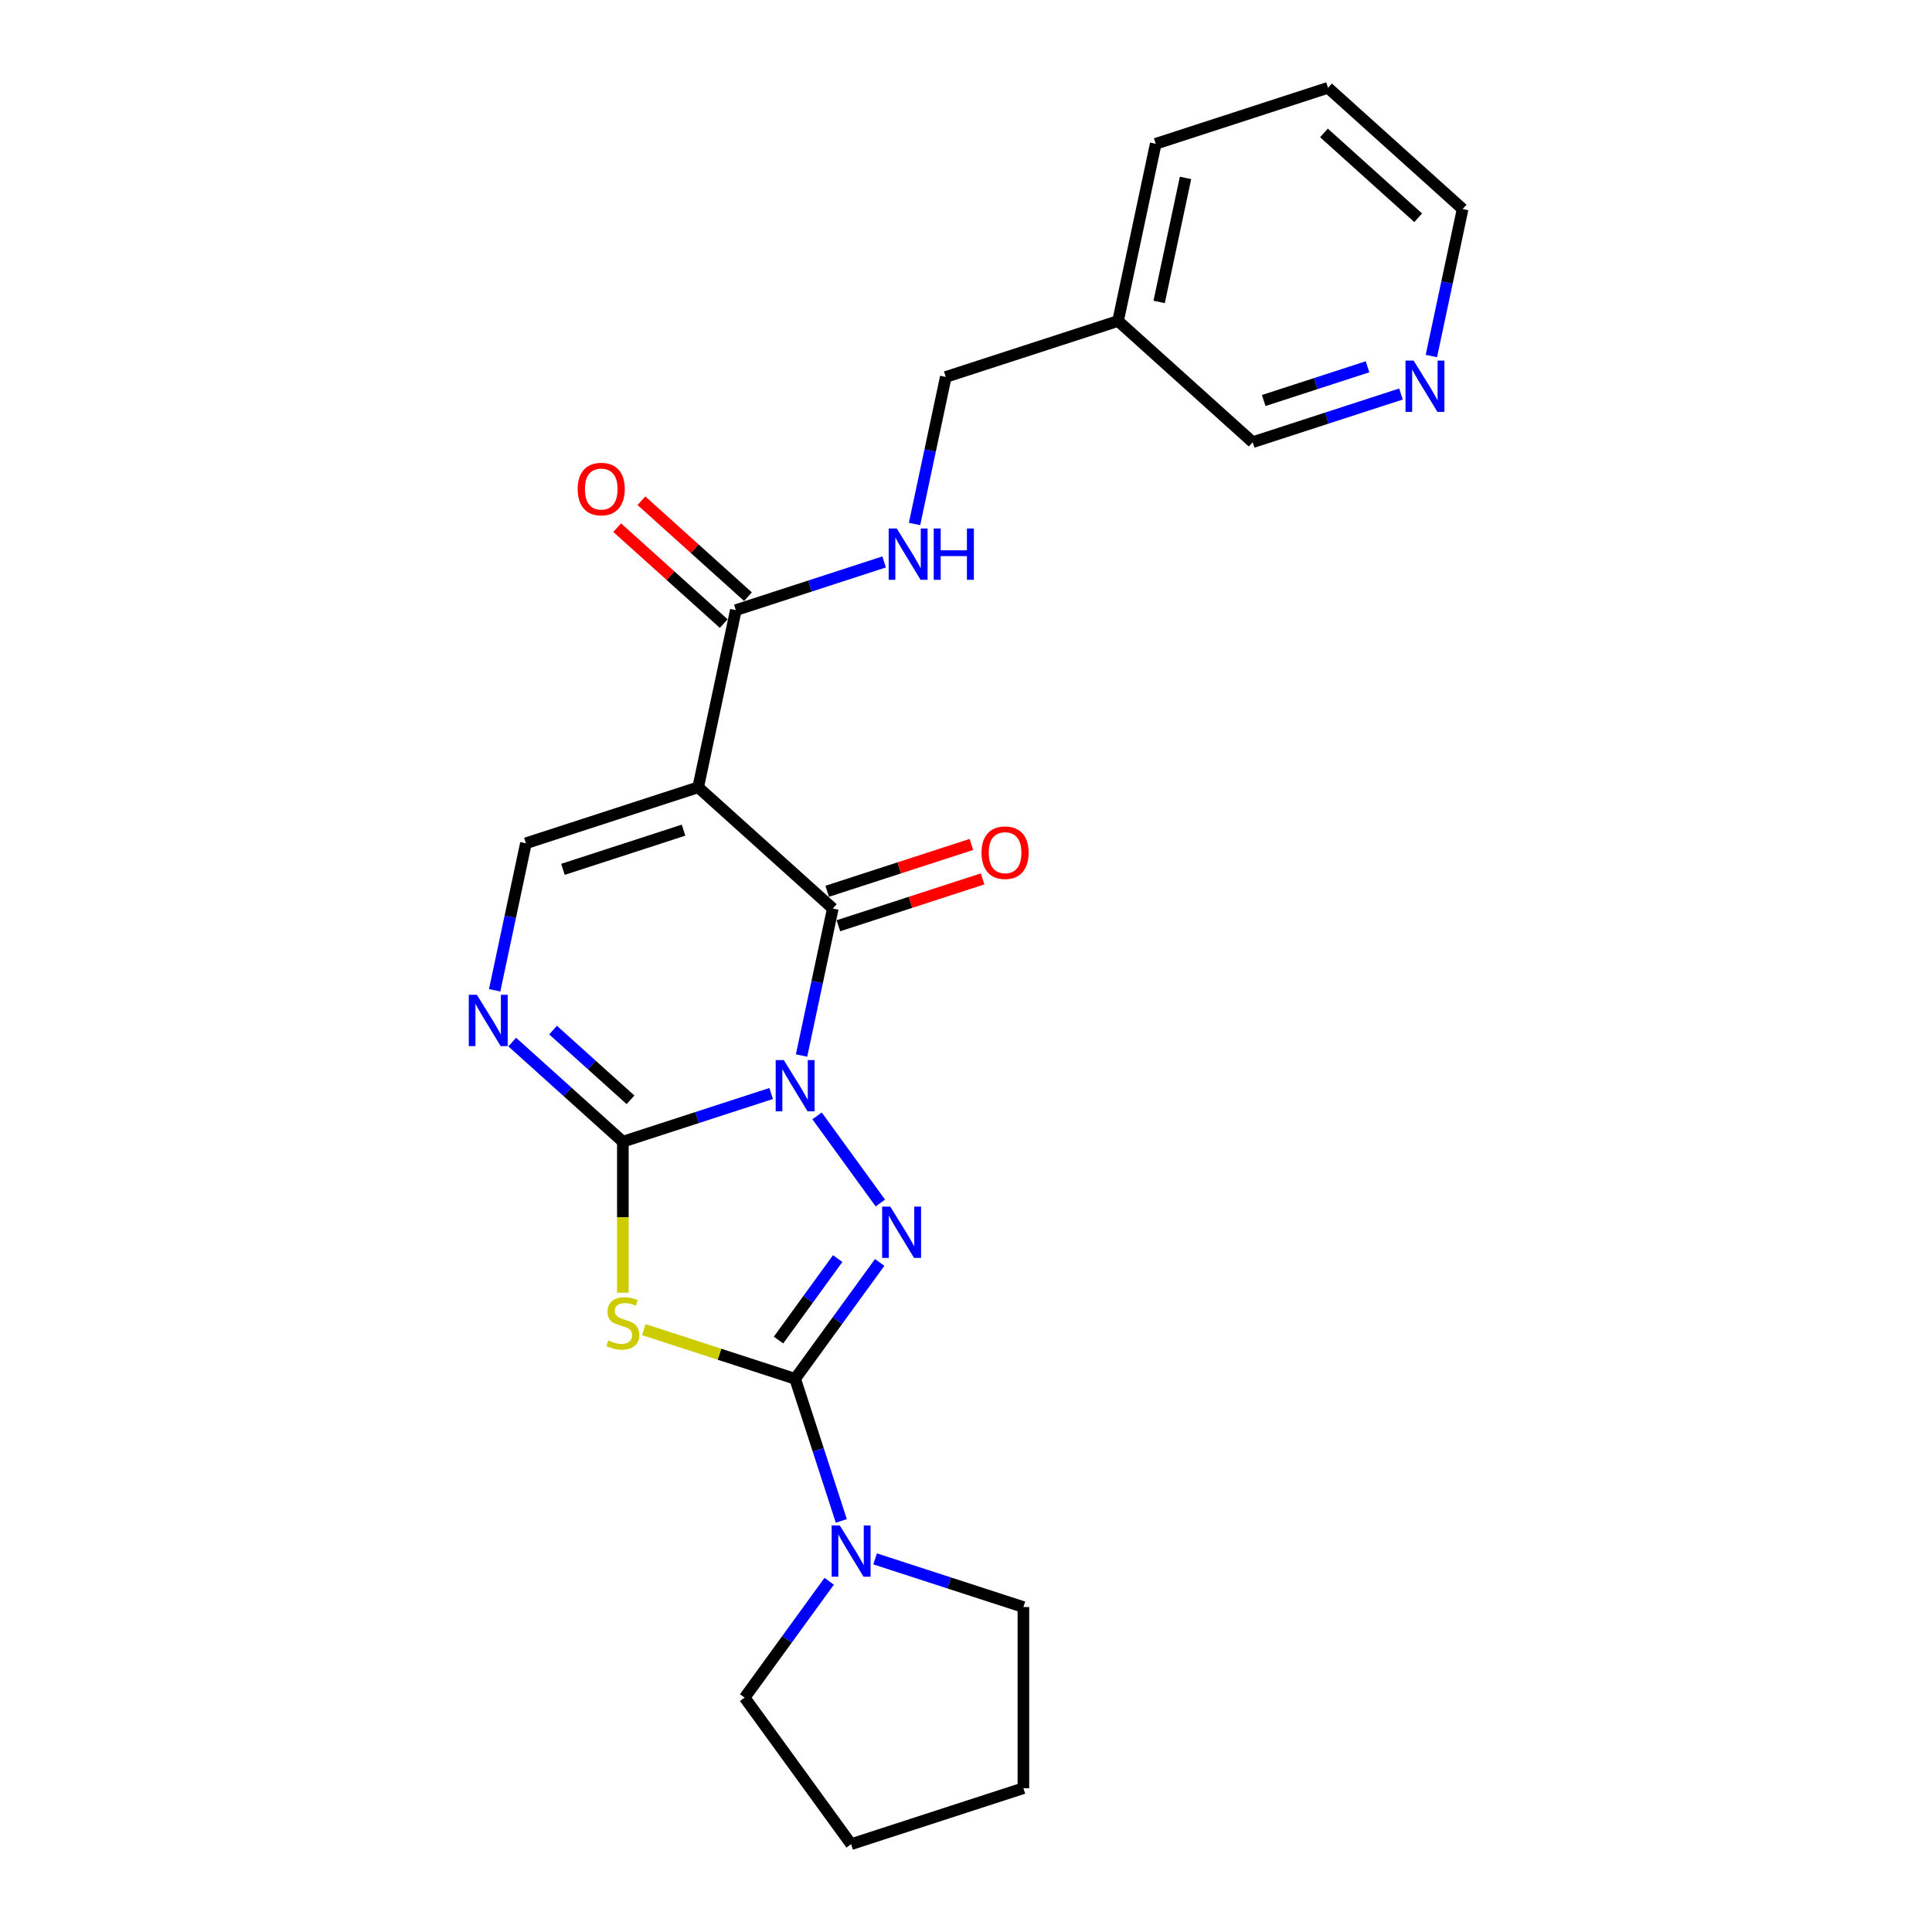<?xml version='1.0' encoding='iso-8859-1'?>
<svg version='1.1' baseProfile='full'
              xmlns='http://www.w3.org/2000/svg'
                      xmlns:rdkit='http://www.rdkit.org/xml'
                      xmlns:xlink='http://www.w3.org/1999/xlink'
                  xml:space='preserve'
width='1000px' height='1000px' viewBox='0 0 1000 1000'>
<!-- END OF HEADER -->
<rect style='opacity:1.0;fill:#FFFFFF;stroke:none' width='1000' height='1000' x='0' y='0'> </rect>
<path class='bond-0' d='M 399.148,565.993 L 360.769,578.463' style='fill:none;fill-rule:evenodd;stroke:#0000FF;stroke-width:6px;stroke-linecap:butt;stroke-linejoin:miter;stroke-opacity:1' />
<path class='bond-0' d='M 360.769,578.463 L 322.39,590.933' style='fill:none;fill-rule:evenodd;stroke:#000000;stroke-width:6px;stroke-linecap:butt;stroke-linejoin:miter;stroke-opacity:1' />
<path class='bond-1' d='M 422.91,577.58 L 455.674,622.675' style='fill:none;fill-rule:evenodd;stroke:#0000FF;stroke-width:6px;stroke-linecap:butt;stroke-linejoin:miter;stroke-opacity:1' />
<path class='bond-3' d='M 414.882,546.339 L 422.968,508.293' style='fill:none;fill-rule:evenodd;stroke:#0000FF;stroke-width:6px;stroke-linecap:butt;stroke-linejoin:miter;stroke-opacity:1' />
<path class='bond-3' d='M 422.968,508.293 L 431.055,470.248' style='fill:none;fill-rule:evenodd;stroke:#000000;stroke-width:6px;stroke-linecap:butt;stroke-linejoin:miter;stroke-opacity:1' />
<path class='bond-4' d='M 322.39,590.933 L 322.39,630.021' style='fill:none;fill-rule:evenodd;stroke:#000000;stroke-width:6px;stroke-linecap:butt;stroke-linejoin:miter;stroke-opacity:1' />
<path class='bond-4' d='M 322.39,630.021 L 322.39,669.11' style='fill:none;fill-rule:evenodd;stroke:#CCCC00;stroke-width:6px;stroke-linecap:butt;stroke-linejoin:miter;stroke-opacity:1' />
<path class='bond-6' d='M 322.39,590.933 L 293.758,565.152' style='fill:none;fill-rule:evenodd;stroke:#000000;stroke-width:6px;stroke-linecap:butt;stroke-linejoin:miter;stroke-opacity:1' />
<path class='bond-6' d='M 293.758,565.152 L 265.126,539.372' style='fill:none;fill-rule:evenodd;stroke:#0000FF;stroke-width:6px;stroke-linecap:butt;stroke-linejoin:miter;stroke-opacity:1' />
<path class='bond-6' d='M 326.348,569.263 L 306.306,551.217' style='fill:none;fill-rule:evenodd;stroke:#000000;stroke-width:6px;stroke-linecap:butt;stroke-linejoin:miter;stroke-opacity:1' />
<path class='bond-6' d='M 306.306,551.217 L 286.263,533.171' style='fill:none;fill-rule:evenodd;stroke:#0000FF;stroke-width:6px;stroke-linecap:butt;stroke-linejoin:miter;stroke-opacity:1' />
<path class='bond-2' d='M 455.323,653.433 L 433.442,683.55' style='fill:none;fill-rule:evenodd;stroke:#0000FF;stroke-width:6px;stroke-linecap:butt;stroke-linejoin:miter;stroke-opacity:1' />
<path class='bond-2' d='M 433.442,683.55 L 411.561,713.667' style='fill:none;fill-rule:evenodd;stroke:#000000;stroke-width:6px;stroke-linecap:butt;stroke-linejoin:miter;stroke-opacity:1' />
<path class='bond-2' d='M 433.588,651.446 L 418.272,672.528' style='fill:none;fill-rule:evenodd;stroke:#0000FF;stroke-width:6px;stroke-linecap:butt;stroke-linejoin:miter;stroke-opacity:1' />
<path class='bond-2' d='M 418.272,672.528 L 402.955,693.609' style='fill:none;fill-rule:evenodd;stroke:#000000;stroke-width:6px;stroke-linecap:butt;stroke-linejoin:miter;stroke-opacity:1' />
<path class='bond-9' d='M 411.561,713.667 L 423.51,750.442' style='fill:none;fill-rule:evenodd;stroke:#000000;stroke-width:6px;stroke-linecap:butt;stroke-linejoin:miter;stroke-opacity:1' />
<path class='bond-9' d='M 423.51,750.442 L 435.46,787.217' style='fill:none;fill-rule:evenodd;stroke:#0000FF;stroke-width:6px;stroke-linecap:butt;stroke-linejoin:miter;stroke-opacity:1' />
<path class='bond-24' d='M 411.561,713.667 L 372.404,700.944' style='fill:none;fill-rule:evenodd;stroke:#000000;stroke-width:6px;stroke-linecap:butt;stroke-linejoin:miter;stroke-opacity:1' />
<path class='bond-24' d='M 372.404,700.944 L 333.247,688.221' style='fill:none;fill-rule:evenodd;stroke:#CCCC00;stroke-width:6px;stroke-linecap:butt;stroke-linejoin:miter;stroke-opacity:1' />
<path class='bond-5' d='M 431.055,470.248 L 361.378,407.51' style='fill:none;fill-rule:evenodd;stroke:#000000;stroke-width:6px;stroke-linecap:butt;stroke-linejoin:miter;stroke-opacity:1' />
<path class='bond-11' d='M 433.953,479.165 L 471.272,467.039' style='fill:none;fill-rule:evenodd;stroke:#000000;stroke-width:6px;stroke-linecap:butt;stroke-linejoin:miter;stroke-opacity:1' />
<path class='bond-11' d='M 471.272,467.039 L 508.591,454.913' style='fill:none;fill-rule:evenodd;stroke:#FF0000;stroke-width:6px;stroke-linecap:butt;stroke-linejoin:miter;stroke-opacity:1' />
<path class='bond-11' d='M 428.158,461.33 L 465.477,449.205' style='fill:none;fill-rule:evenodd;stroke:#000000;stroke-width:6px;stroke-linecap:butt;stroke-linejoin:miter;stroke-opacity:1' />
<path class='bond-11' d='M 465.477,449.205 L 502.796,437.079' style='fill:none;fill-rule:evenodd;stroke:#FF0000;stroke-width:6px;stroke-linecap:butt;stroke-linejoin:miter;stroke-opacity:1' />
<path class='bond-7' d='M 361.378,407.51 L 272.206,436.483' style='fill:none;fill-rule:evenodd;stroke:#000000;stroke-width:6px;stroke-linecap:butt;stroke-linejoin:miter;stroke-opacity:1' />
<path class='bond-7' d='M 353.797,429.69 L 291.377,449.971' style='fill:none;fill-rule:evenodd;stroke:#000000;stroke-width:6px;stroke-linecap:butt;stroke-linejoin:miter;stroke-opacity:1' />
<path class='bond-8' d='M 361.378,407.51 L 380.872,315.798' style='fill:none;fill-rule:evenodd;stroke:#000000;stroke-width:6px;stroke-linecap:butt;stroke-linejoin:miter;stroke-opacity:1' />
<path class='bond-25' d='M 256.033,512.574 L 264.12,474.529' style='fill:none;fill-rule:evenodd;stroke:#0000FF;stroke-width:6px;stroke-linecap:butt;stroke-linejoin:miter;stroke-opacity:1' />
<path class='bond-25' d='M 264.12,474.529 L 272.206,436.483' style='fill:none;fill-rule:evenodd;stroke:#000000;stroke-width:6px;stroke-linecap:butt;stroke-linejoin:miter;stroke-opacity:1' />
<path class='bond-10' d='M 380.872,315.798 L 419.25,303.328' style='fill:none;fill-rule:evenodd;stroke:#000000;stroke-width:6px;stroke-linecap:butt;stroke-linejoin:miter;stroke-opacity:1' />
<path class='bond-10' d='M 419.25,303.328 L 457.629,290.858' style='fill:none;fill-rule:evenodd;stroke:#0000FF;stroke-width:6px;stroke-linecap:butt;stroke-linejoin:miter;stroke-opacity:1' />
<path class='bond-12' d='M 387.145,308.83 L 359.573,284.004' style='fill:none;fill-rule:evenodd;stroke:#000000;stroke-width:6px;stroke-linecap:butt;stroke-linejoin:miter;stroke-opacity:1' />
<path class='bond-12' d='M 359.573,284.004 L 332.001,259.178' style='fill:none;fill-rule:evenodd;stroke:#FF0000;stroke-width:6px;stroke-linecap:butt;stroke-linejoin:miter;stroke-opacity:1' />
<path class='bond-12' d='M 374.598,322.766 L 347.025,297.94' style='fill:none;fill-rule:evenodd;stroke:#000000;stroke-width:6px;stroke-linecap:butt;stroke-linejoin:miter;stroke-opacity:1' />
<path class='bond-12' d='M 347.025,297.94 L 319.453,273.113' style='fill:none;fill-rule:evenodd;stroke:#FF0000;stroke-width:6px;stroke-linecap:butt;stroke-linejoin:miter;stroke-opacity:1' />
<path class='bond-16' d='M 452.949,806.871 L 491.328,819.342' style='fill:none;fill-rule:evenodd;stroke:#0000FF;stroke-width:6px;stroke-linecap:butt;stroke-linejoin:miter;stroke-opacity:1' />
<path class='bond-16' d='M 491.328,819.342 L 529.706,831.812' style='fill:none;fill-rule:evenodd;stroke:#000000;stroke-width:6px;stroke-linecap:butt;stroke-linejoin:miter;stroke-opacity:1' />
<path class='bond-17' d='M 429.186,818.458 L 407.305,848.575' style='fill:none;fill-rule:evenodd;stroke:#0000FF;stroke-width:6px;stroke-linecap:butt;stroke-linejoin:miter;stroke-opacity:1' />
<path class='bond-17' d='M 407.305,848.575 L 385.424,878.692' style='fill:none;fill-rule:evenodd;stroke:#000000;stroke-width:6px;stroke-linecap:butt;stroke-linejoin:miter;stroke-opacity:1' />
<path class='bond-15' d='M 473.363,271.204 L 481.45,233.159' style='fill:none;fill-rule:evenodd;stroke:#0000FF;stroke-width:6px;stroke-linecap:butt;stroke-linejoin:miter;stroke-opacity:1' />
<path class='bond-15' d='M 481.45,233.159 L 489.537,195.113' style='fill:none;fill-rule:evenodd;stroke:#000000;stroke-width:6px;stroke-linecap:butt;stroke-linejoin:miter;stroke-opacity:1' />
<path class='bond-13' d='M 725.143,203.937 L 686.765,216.408' style='fill:none;fill-rule:evenodd;stroke:#0000FF;stroke-width:6px;stroke-linecap:butt;stroke-linejoin:miter;stroke-opacity:1' />
<path class='bond-13' d='M 686.765,216.408 L 648.386,228.878' style='fill:none;fill-rule:evenodd;stroke:#000000;stroke-width:6px;stroke-linecap:butt;stroke-linejoin:miter;stroke-opacity:1' />
<path class='bond-13' d='M 707.835,189.844 L 680.97,198.573' style='fill:none;fill-rule:evenodd;stroke:#0000FF;stroke-width:6px;stroke-linecap:butt;stroke-linejoin:miter;stroke-opacity:1' />
<path class='bond-13' d='M 680.97,198.573 L 654.105,207.302' style='fill:none;fill-rule:evenodd;stroke:#000000;stroke-width:6px;stroke-linecap:butt;stroke-linejoin:miter;stroke-opacity:1' />
<path class='bond-27' d='M 740.878,184.283 L 748.964,146.238' style='fill:none;fill-rule:evenodd;stroke:#0000FF;stroke-width:6px;stroke-linecap:butt;stroke-linejoin:miter;stroke-opacity:1' />
<path class='bond-27' d='M 748.964,146.238 L 757.051,108.192' style='fill:none;fill-rule:evenodd;stroke:#000000;stroke-width:6px;stroke-linecap:butt;stroke-linejoin:miter;stroke-opacity:1' />
<path class='bond-14' d='M 578.708,166.14 L 489.537,195.113' style='fill:none;fill-rule:evenodd;stroke:#000000;stroke-width:6px;stroke-linecap:butt;stroke-linejoin:miter;stroke-opacity:1' />
<path class='bond-18' d='M 578.708,166.14 L 648.386,228.878' style='fill:none;fill-rule:evenodd;stroke:#000000;stroke-width:6px;stroke-linecap:butt;stroke-linejoin:miter;stroke-opacity:1' />
<path class='bond-20' d='M 578.708,166.14 L 598.202,74.428' style='fill:none;fill-rule:evenodd;stroke:#000000;stroke-width:6px;stroke-linecap:butt;stroke-linejoin:miter;stroke-opacity:1' />
<path class='bond-20' d='M 599.975,156.282 L 613.62,92.084' style='fill:none;fill-rule:evenodd;stroke:#000000;stroke-width:6px;stroke-linecap:butt;stroke-linejoin:miter;stroke-opacity:1' />
<path class='bond-23' d='M 529.706,831.812 L 529.706,925.572' style='fill:none;fill-rule:evenodd;stroke:#000000;stroke-width:6px;stroke-linecap:butt;stroke-linejoin:miter;stroke-opacity:1' />
<path class='bond-22' d='M 385.424,878.692 L 440.535,954.545' style='fill:none;fill-rule:evenodd;stroke:#000000;stroke-width:6px;stroke-linecap:butt;stroke-linejoin:miter;stroke-opacity:1' />
<path class='bond-19' d='M 757.051,108.192 L 687.374,45.455' style='fill:none;fill-rule:evenodd;stroke:#000000;stroke-width:6px;stroke-linecap:butt;stroke-linejoin:miter;stroke-opacity:1' />
<path class='bond-19' d='M 734.052,112.717 L 685.278,68.801' style='fill:none;fill-rule:evenodd;stroke:#000000;stroke-width:6px;stroke-linecap:butt;stroke-linejoin:miter;stroke-opacity:1' />
<path class='bond-21' d='M 598.202,74.428 L 687.374,45.455' style='fill:none;fill-rule:evenodd;stroke:#000000;stroke-width:6px;stroke-linecap:butt;stroke-linejoin:miter;stroke-opacity:1' />
<path class='bond-26' d='M 440.535,954.545 L 529.706,925.572' style='fill:none;fill-rule:evenodd;stroke:#000000;stroke-width:6px;stroke-linecap:butt;stroke-linejoin:miter;stroke-opacity:1' />
<path  class='atom-0' d='M 405.692 548.683
L 414.393 562.747
Q 415.256 564.134, 416.643 566.647
Q 418.031 569.16, 418.106 569.31
L 418.106 548.683
L 421.631 548.683
L 421.631 575.236
L 417.993 575.236
L 408.655 559.859
Q 407.567 558.059, 406.405 555.996
Q 405.279 553.933, 404.942 553.296
L 404.942 575.236
L 401.492 575.236
L 401.492 548.683
L 405.692 548.683
' fill='#0000FF'/>
<path  class='atom-2' d='M 460.803 624.536
L 469.504 638.6
Q 470.367 639.988, 471.754 642.501
Q 473.142 645.014, 473.217 645.164
L 473.217 624.536
L 476.742 624.536
L 476.742 651.089
L 473.104 651.089
L 463.766 635.713
Q 462.678 633.912, 461.516 631.85
Q 460.39 629.787, 460.053 629.149
L 460.053 651.089
L 456.603 651.089
L 456.603 624.536
L 460.803 624.536
' fill='#0000FF'/>
<path  class='atom-5' d='M 314.889 693.807
Q 315.189 693.919, 316.427 694.444
Q 317.664 694.969, 319.015 695.307
Q 320.402 695.607, 321.752 695.607
Q 324.265 695.607, 325.728 694.407
Q 327.191 693.169, 327.191 691.031
Q 327.191 689.569, 326.44 688.668
Q 325.728 687.768, 324.603 687.281
Q 323.478 686.793, 321.602 686.231
Q 319.24 685.518, 317.814 684.843
Q 316.427 684.168, 315.414 682.743
Q 314.439 681.318, 314.439 678.917
Q 314.439 675.58, 316.689 673.517
Q 318.977 671.454, 323.478 671.454
Q 326.553 671.454, 330.041 672.917
L 329.178 675.805
Q 325.99 674.492, 323.59 674.492
Q 321.002 674.492, 319.577 675.58
Q 318.152 676.63, 318.19 678.467
Q 318.19 679.892, 318.902 680.755
Q 319.652 681.618, 320.702 682.105
Q 321.79 682.593, 323.59 683.155
Q 325.99 683.905, 327.416 684.656
Q 328.841 685.406, 329.853 686.943
Q 330.903 688.443, 330.903 691.031
Q 330.903 694.707, 328.428 696.694
Q 325.99 698.645, 321.902 698.645
Q 319.54 698.645, 317.739 698.119
Q 315.977 697.632, 313.877 696.769
L 314.889 693.807
' fill='#CCCC00'/>
<path  class='atom-7' d='M 246.843 514.918
L 255.544 528.982
Q 256.407 530.37, 257.794 532.883
Q 259.182 535.395, 259.257 535.546
L 259.257 514.918
L 262.782 514.918
L 262.782 541.471
L 259.144 541.471
L 249.806 526.094
Q 248.718 524.294, 247.556 522.232
Q 246.431 520.169, 246.093 519.531
L 246.093 541.471
L 242.643 541.471
L 242.643 514.918
L 246.843 514.918
' fill='#0000FF'/>
<path  class='atom-10' d='M 434.666 789.562
L 443.367 803.626
Q 444.229 805.013, 445.617 807.526
Q 447.004 810.039, 447.079 810.189
L 447.079 789.562
L 450.605 789.562
L 450.605 816.114
L 446.967 816.114
L 437.628 800.738
Q 436.541 798.938, 435.378 796.875
Q 434.253 794.812, 433.915 794.175
L 433.915 816.114
L 430.465 816.114
L 430.465 789.562
L 434.666 789.562
' fill='#0000FF'/>
<path  class='atom-11' d='M 464.174 273.548
L 472.875 287.612
Q 473.737 289, 475.125 291.513
Q 476.513 294.025, 476.588 294.175
L 476.588 273.548
L 480.113 273.548
L 480.113 300.101
L 476.475 300.101
L 467.136 284.724
Q 466.049 282.924, 464.886 280.861
Q 463.761 278.799, 463.424 278.161
L 463.424 300.101
L 459.973 300.101
L 459.973 273.548
L 464.174 273.548
' fill='#0000FF'/>
<path  class='atom-11' d='M 483.301 273.548
L 486.901 273.548
L 486.901 284.837
L 500.478 284.837
L 500.478 273.548
L 504.078 273.548
L 504.078 300.101
L 500.478 300.101
L 500.478 287.837
L 486.901 287.837
L 486.901 300.101
L 483.301 300.101
L 483.301 273.548
' fill='#0000FF'/>
<path  class='atom-12' d='M 508.038 441.349
Q 508.038 434.973, 511.188 431.41
Q 514.339 427.848, 520.227 427.848
Q 526.115 427.848, 529.265 431.41
Q 532.416 434.973, 532.416 441.349
Q 532.416 447.8, 529.228 451.475
Q 526.04 455.113, 520.227 455.113
Q 514.376 455.113, 511.188 451.475
Q 508.038 447.837, 508.038 441.349
M 520.227 452.113
Q 524.277 452.113, 526.452 449.412
Q 528.665 446.675, 528.665 441.349
Q 528.665 436.136, 526.452 433.511
Q 524.277 430.848, 520.227 430.848
Q 516.176 430.848, 513.964 433.473
Q 511.788 436.098, 511.788 441.349
Q 511.788 446.712, 513.964 449.412
Q 516.176 452.113, 520.227 452.113
' fill='#FF0000'/>
<path  class='atom-13' d='M 299.005 253.135
Q 299.005 246.76, 302.156 243.197
Q 305.306 239.634, 311.194 239.634
Q 317.082 239.634, 320.233 243.197
Q 323.383 246.76, 323.383 253.135
Q 323.383 259.586, 320.195 263.261
Q 317.007 266.899, 311.194 266.899
Q 305.343 266.899, 302.156 263.261
Q 299.005 259.623, 299.005 253.135
M 311.194 263.899
Q 315.245 263.899, 317.42 261.199
Q 319.633 258.461, 319.633 253.135
Q 319.633 247.922, 317.42 245.297
Q 315.245 242.634, 311.194 242.634
Q 307.144 242.634, 304.931 245.259
Q 302.756 247.885, 302.756 253.135
Q 302.756 258.498, 304.931 261.199
Q 307.144 263.899, 311.194 263.899
' fill='#FF0000'/>
<path  class='atom-14' d='M 731.688 186.628
L 740.389 200.692
Q 741.251 202.079, 742.639 204.592
Q 744.027 207.105, 744.102 207.255
L 744.102 186.628
L 747.627 186.628
L 747.627 213.18
L 743.989 213.18
L 734.651 197.804
Q 733.563 196.004, 732.4 193.941
Q 731.275 191.878, 730.938 191.241
L 730.938 213.18
L 727.487 213.18
L 727.487 186.628
L 731.688 186.628
' fill='#0000FF'/>
</svg>
